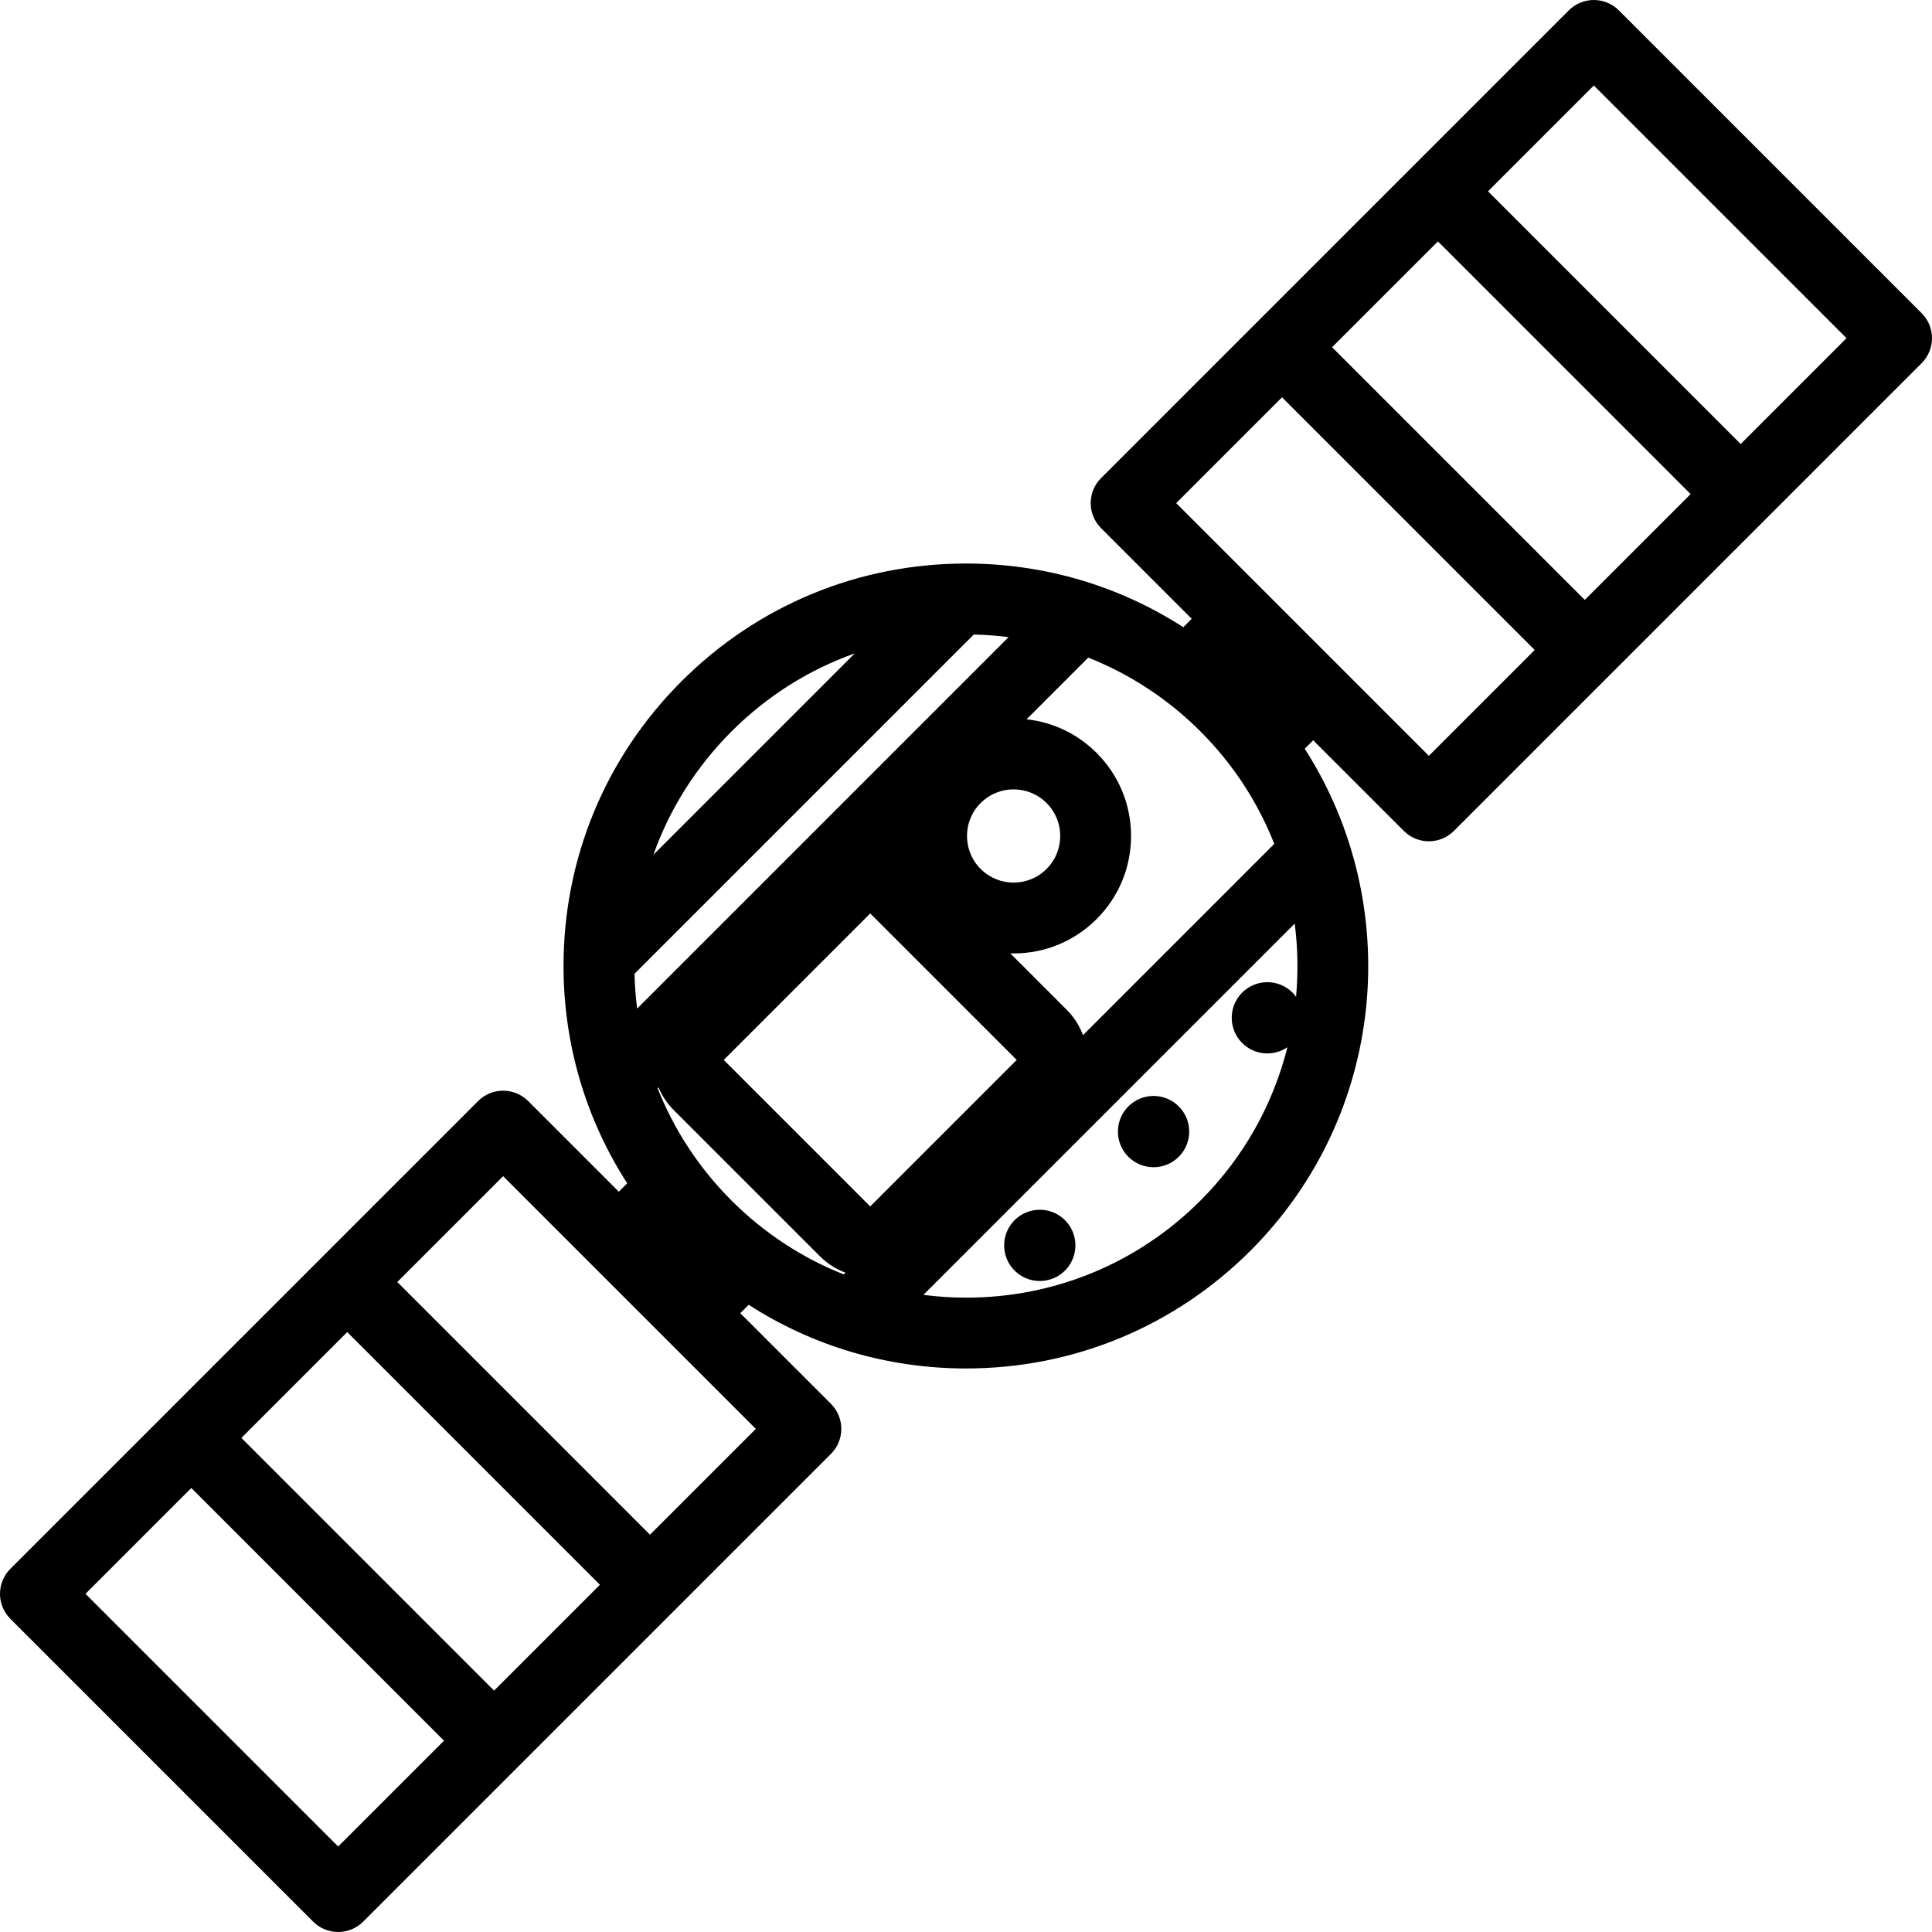 <?xml version="1.0" encoding="iso-8859-1"?>
<!-- Uploaded to: SVG Repo, www.svgrepo.com, Generator: SVG Repo Mixer Tools -->
<svg fill="#000000" height="800px" width="800px" version="1.1" id="Layer_1" xmlns="http://www.w3.org/2000/svg" xmlns:xlink="http://www.w3.org/1999/xlink" 
	 viewBox="0 0 409.224 409.224" xml:space="preserve">
<g>
	<g>
		<g>
			<circle cx="220.239" cy="263.788" r="7.547"/>
			<circle cx="244.339" cy="239.686" r="7.548"/>
			<path d="M407.026,66.327l-64.129-64.13C341.491,0.79,339.583,0,337.594,0s-3.897,0.79-5.303,2.197l-99.068,99.069
				c-2.929,2.929-2.929,7.678,0,10.606l19.197,19.198l-1.78,1.78c-13.61-8.768-29.453-13.487-46.029-13.487
				c-22.771,0-44.179,8.868-60.279,24.969c-16.102,16.101-24.97,37.509-24.97,60.28c0,16.576,4.72,32.418,13.488,46.028
				l-1.779,1.779l-19.198-19.198c-2.929-2.929-7.678-2.929-10.606,0l-99.07,99.07c-2.929,2.929-2.929,7.678,0,10.606l64.129,64.13
				c1.406,1.407,3.314,2.197,5.303,2.197c1.989,0,3.897-0.79,5.303-2.197l99.07-99.069c1.407-1.406,2.197-3.314,2.197-5.303
				s-0.79-3.897-2.197-5.303l-19.2-19.2l1.779-1.779c13.609,8.767,29.451,13.487,46.028,13.488h0.007
				c22.767,0,44.173-8.868,60.274-24.97c28.822-28.823,32.633-73.31,11.47-106.297l1.791-1.791l19.199,19.199
				c1.406,1.407,3.314,2.197,5.303,2.197s3.897-0.79,5.303-2.197l99.068-99.069C409.956,74.004,409.956,69.255,407.026,66.327z
				 M230.508,139.29c8.8,3.486,16.883,8.754,23.777,15.648c7.002,7.002,12.202,15.13,15.624,23.804l-40.514,40.515
				c-0.729-1.951-1.863-3.785-3.432-5.354l-11.971-11.972c0.234,0.006,0.468,0.017,0.704,0.017c6.644,0,12.89-2.587,17.588-7.285
				c4.699-4.698,7.286-10.945,7.286-17.589s-2.587-12.89-7.285-17.588c-4.045-4.044-9.238-6.519-14.842-7.131L230.508,139.29z
				 M221.677,170.092c3.856,3.856,3.856,10.107,0,13.963c-1.928,1.928-4.455,2.892-6.982,2.892c-2.526,0-5.053-0.964-6.982-2.892
				c-3.855-3.856-3.855-10.107,0.001-13.963c1.929-1.928,4.456-2.892,6.982-2.892S219.749,168.165,221.677,170.092z
				 M154.939,154.939c7.498-7.499,16.394-13.09,26.099-16.538l-0.004,0.012l-42.621,42.621l-0.006-0.015
				C141.855,171.321,147.445,162.432,154.939,154.939z M206.256,134.403c2.482,0.057,4.942,0.241,7.375,0.55l-78.677,78.678
				c-0.31-2.432-0.494-4.892-0.551-7.375L206.256,134.403z M71.629,391.117l-53.522-53.523l22.417-22.417L94.046,368.7
				L71.629,391.117z M104.653,358.094L51.13,304.571l22.417-22.417l53.523,53.524L104.653,358.094z M160.093,302.655l-22.417,22.417
				l-53.523-53.524l22.417-22.416L160.093,302.655z M178.716,269.935c-8.801-3.487-16.883-8.755-23.778-15.65
				c-6.895-6.895-12.163-14.977-15.649-23.777l0.188-0.188c0.731,1.742,1.799,3.376,3.217,4.794l31.027,31.028
				c1.532,1.532,3.368,2.684,5.359,3.428L178.716,269.935z M153.3,224.508l31.027-31.029l31.028,31.029l-31.028,31.028
				L153.3,224.508z M274.522,211.13c-0.225-0.306-0.467-0.604-0.744-0.881c-2.946-2.948-7.727-2.947-10.672,0
				c-2.947,2.948-2.947,7.726,0,10.673c2.609,2.609,6.65,2.904,9.589,0.894c-2.987,11.905-9.117,23.177-18.41,32.47
				c-13.27,13.27-30.907,20.577-49.668,20.576h-0.006c-3.042,0-6.048-0.212-9.017-0.591l78.643-78.644
				C274.896,200.77,274.999,205.97,274.522,211.13z M302.655,160.093l-53.522-53.523l22.416-22.416l53.523,53.522L302.655,160.093z
				 M335.678,127.07l-53.523-53.522l22.417-22.418l53.523,53.523L335.678,127.07z M368.701,94.046l-53.523-53.523l22.416-22.417
				l53.522,53.523L368.701,94.046z"/>
		</g>
	</g>
</g>
</svg>